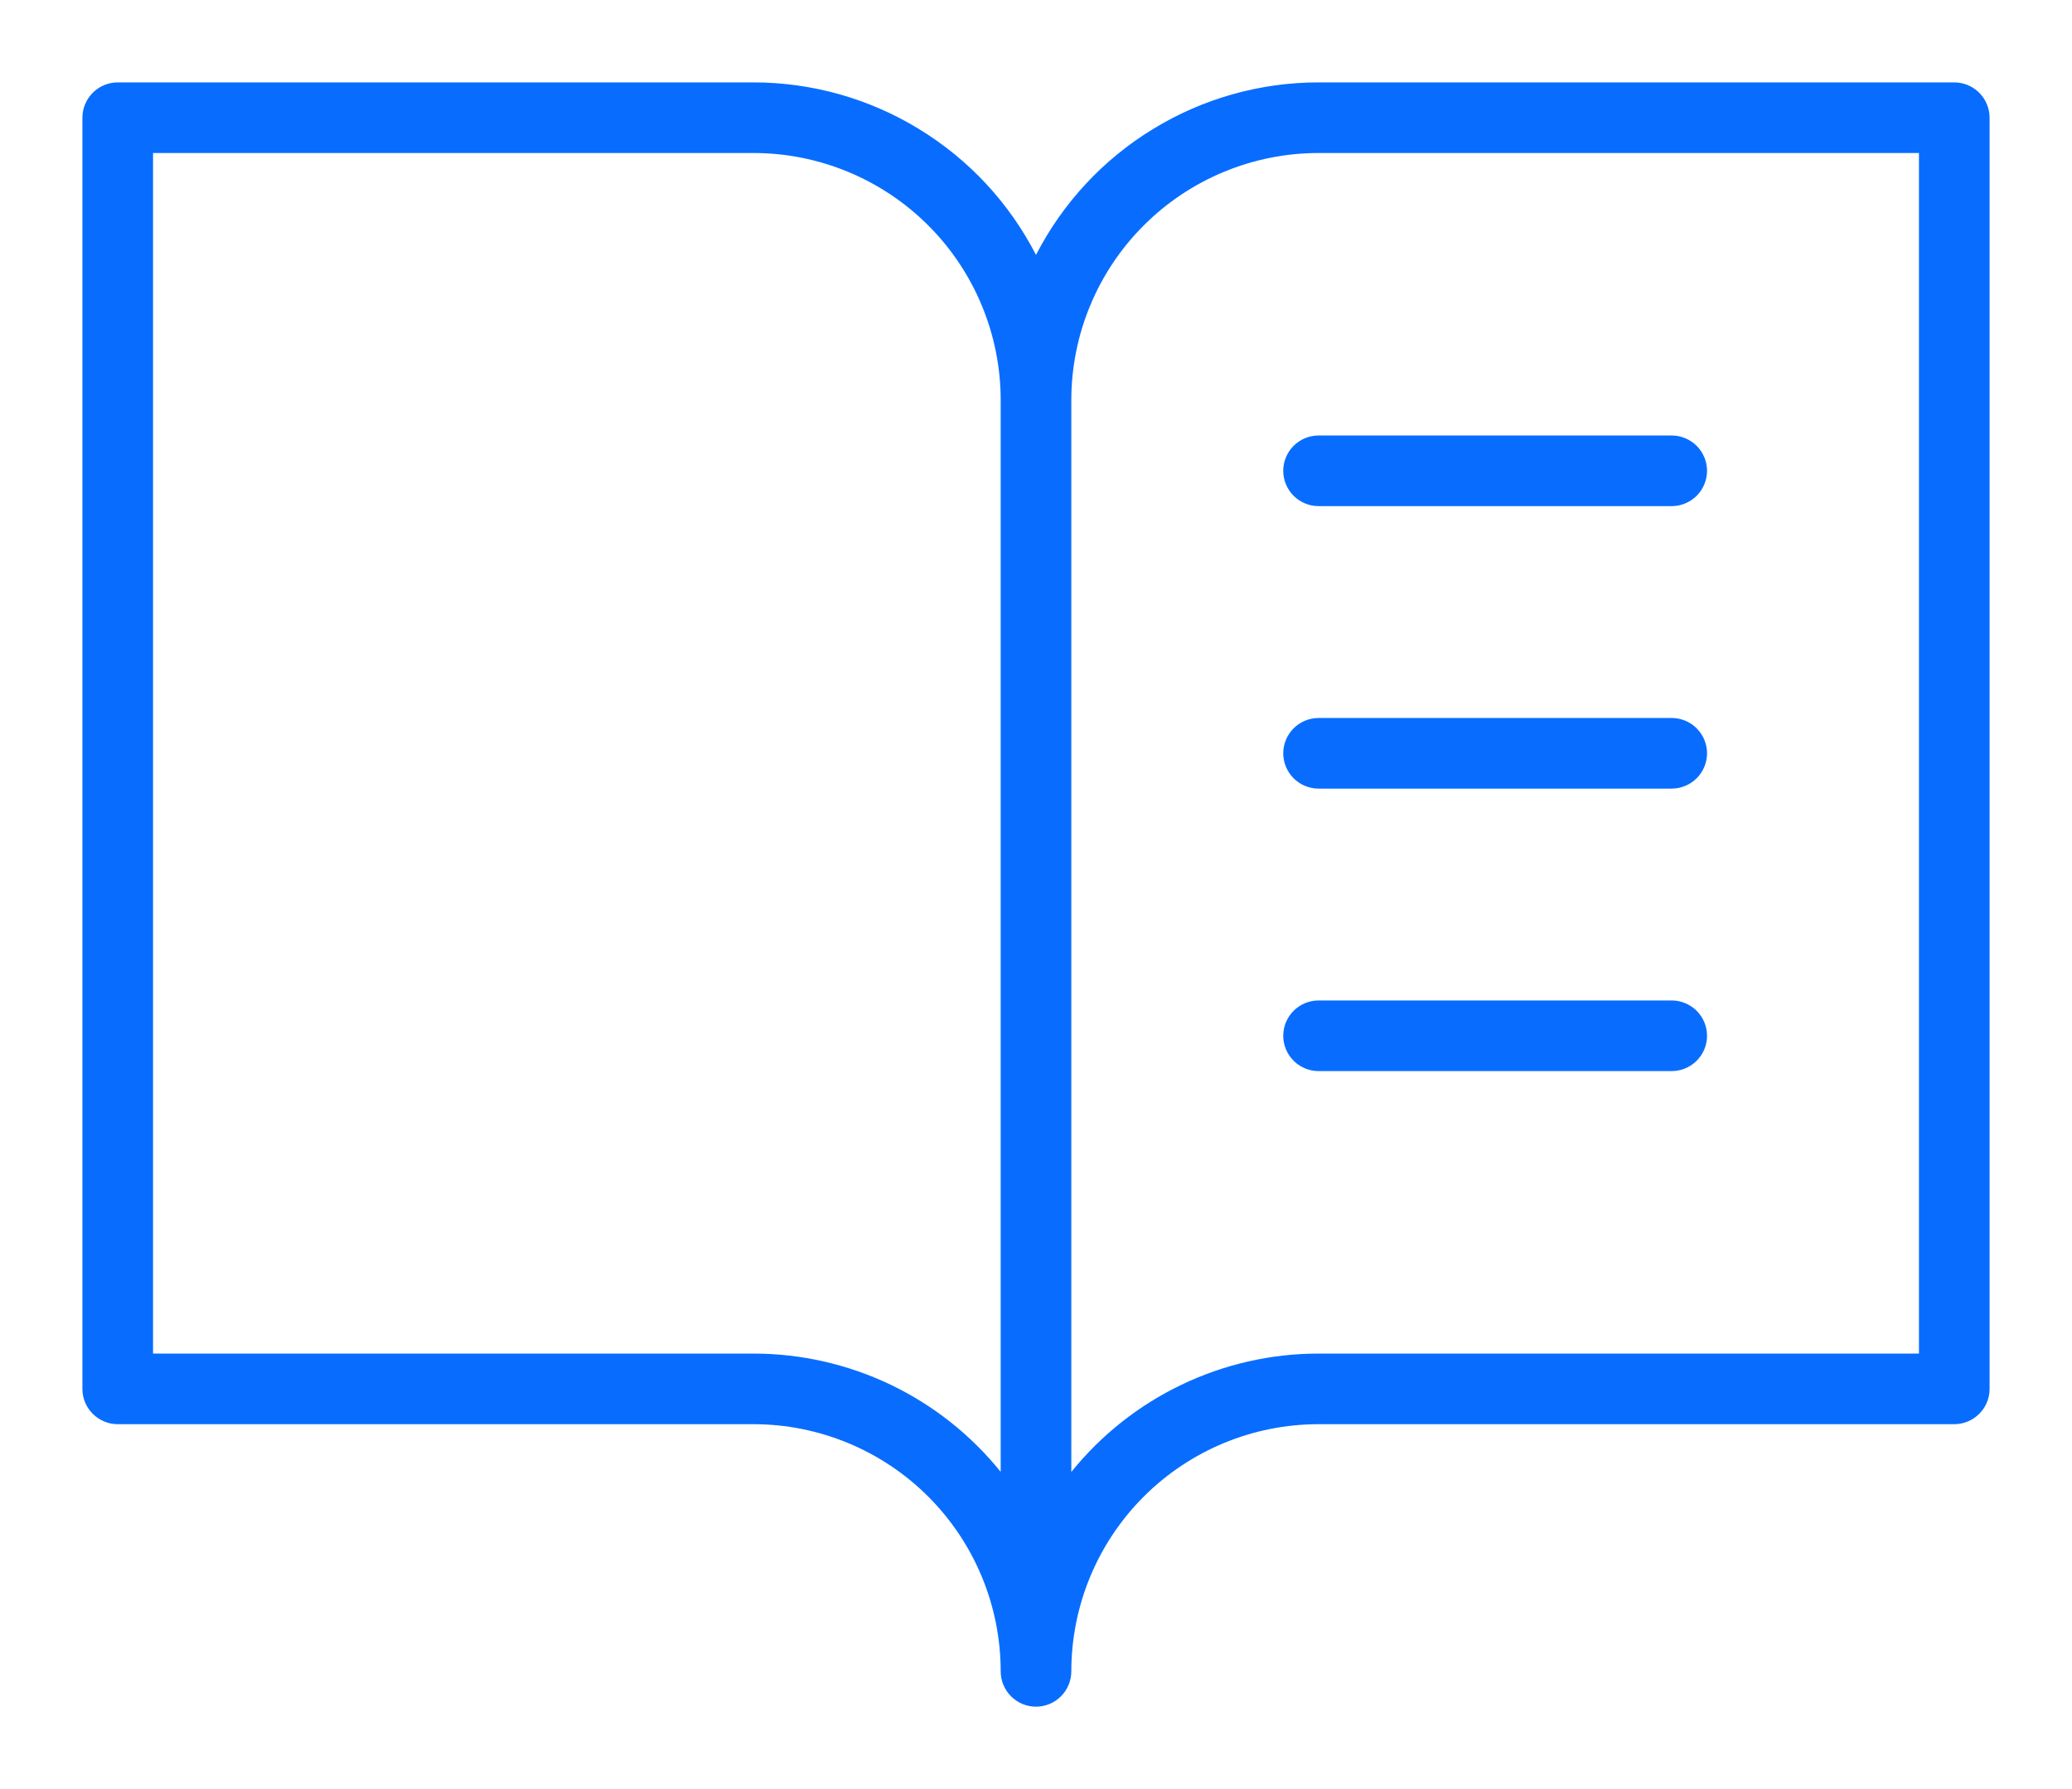 <svg width="22" height="19" viewBox="0 0 22 19" fill="none" xmlns="http://www.w3.org/2000/svg">
<path d="M20.75 0.875H14C13.38 0.875 12.772 1.046 12.243 1.37C11.713 1.693 11.284 2.155 11 2.707C10.716 2.155 10.287 1.693 9.757 1.37C9.228 1.046 8.62 0.875 8 0.875H1.25C1.151 0.875 1.055 0.915 0.985 0.985C0.915 1.055 0.875 1.151 0.875 1.25V14.75C0.875 14.85 0.915 14.945 0.985 15.015C1.055 15.085 1.151 15.125 1.25 15.125H8C8.696 15.125 9.364 15.402 9.856 15.894C10.348 16.386 10.625 17.054 10.625 17.75C10.625 17.849 10.665 17.945 10.735 18.015C10.805 18.085 10.9 18.125 11 18.125C11.1 18.125 11.195 18.085 11.265 18.015C11.335 17.945 11.375 17.849 11.375 17.75C11.375 17.054 11.652 16.386 12.144 15.894C12.636 15.402 13.304 15.125 14 15.125H20.75C20.849 15.125 20.945 15.085 21.015 15.015C21.085 14.945 21.125 14.85 21.125 14.75V1.25C21.125 1.151 21.085 1.055 21.015 0.985C20.945 0.915 20.849 0.875 20.75 0.875ZM8 14.375H1.625V1.625H8C8.696 1.625 9.364 1.902 9.856 2.394C10.348 2.886 10.625 3.554 10.625 4.25V15.631C10.309 15.239 9.909 14.922 9.455 14.705C9.001 14.488 8.504 14.375 8 14.375ZM20.375 14.375H14C13.496 14.375 12.999 14.488 12.545 14.706C12.091 14.923 11.691 15.24 11.375 15.632V4.25C11.375 3.554 11.652 2.886 12.144 2.394C12.636 1.902 13.304 1.625 14 1.625H20.375V14.375ZM14 4.625H17.75C17.849 4.625 17.945 4.665 18.015 4.735C18.085 4.805 18.125 4.901 18.125 5C18.125 5.099 18.085 5.195 18.015 5.265C17.945 5.335 17.849 5.375 17.75 5.375H14C13.9 5.375 13.805 5.335 13.735 5.265C13.665 5.195 13.625 5.099 13.625 5C13.625 4.901 13.665 4.805 13.735 4.735C13.805 4.665 13.9 4.625 14 4.625ZM18.125 8C18.125 8.099 18.085 8.195 18.015 8.265C17.945 8.335 17.849 8.375 17.75 8.375H14C13.9 8.375 13.805 8.335 13.735 8.265C13.665 8.195 13.625 8.099 13.625 8C13.625 7.901 13.665 7.805 13.735 7.735C13.805 7.665 13.9 7.625 14 7.625H17.75C17.849 7.625 17.945 7.665 18.015 7.735C18.085 7.805 18.125 7.901 18.125 8ZM18.125 11C18.125 11.1 18.085 11.195 18.015 11.265C17.945 11.335 17.849 11.375 17.75 11.375H14C13.9 11.375 13.805 11.335 13.735 11.265C13.665 11.195 13.625 11.1 13.625 11C13.625 10.9 13.665 10.805 13.735 10.735C13.805 10.665 13.9 10.625 14 10.625H17.75C17.849 10.625 17.945 10.665 18.015 10.735C18.085 10.805 18.125 10.9 18.125 11Z" fill="#086DFF"/>
</svg>

